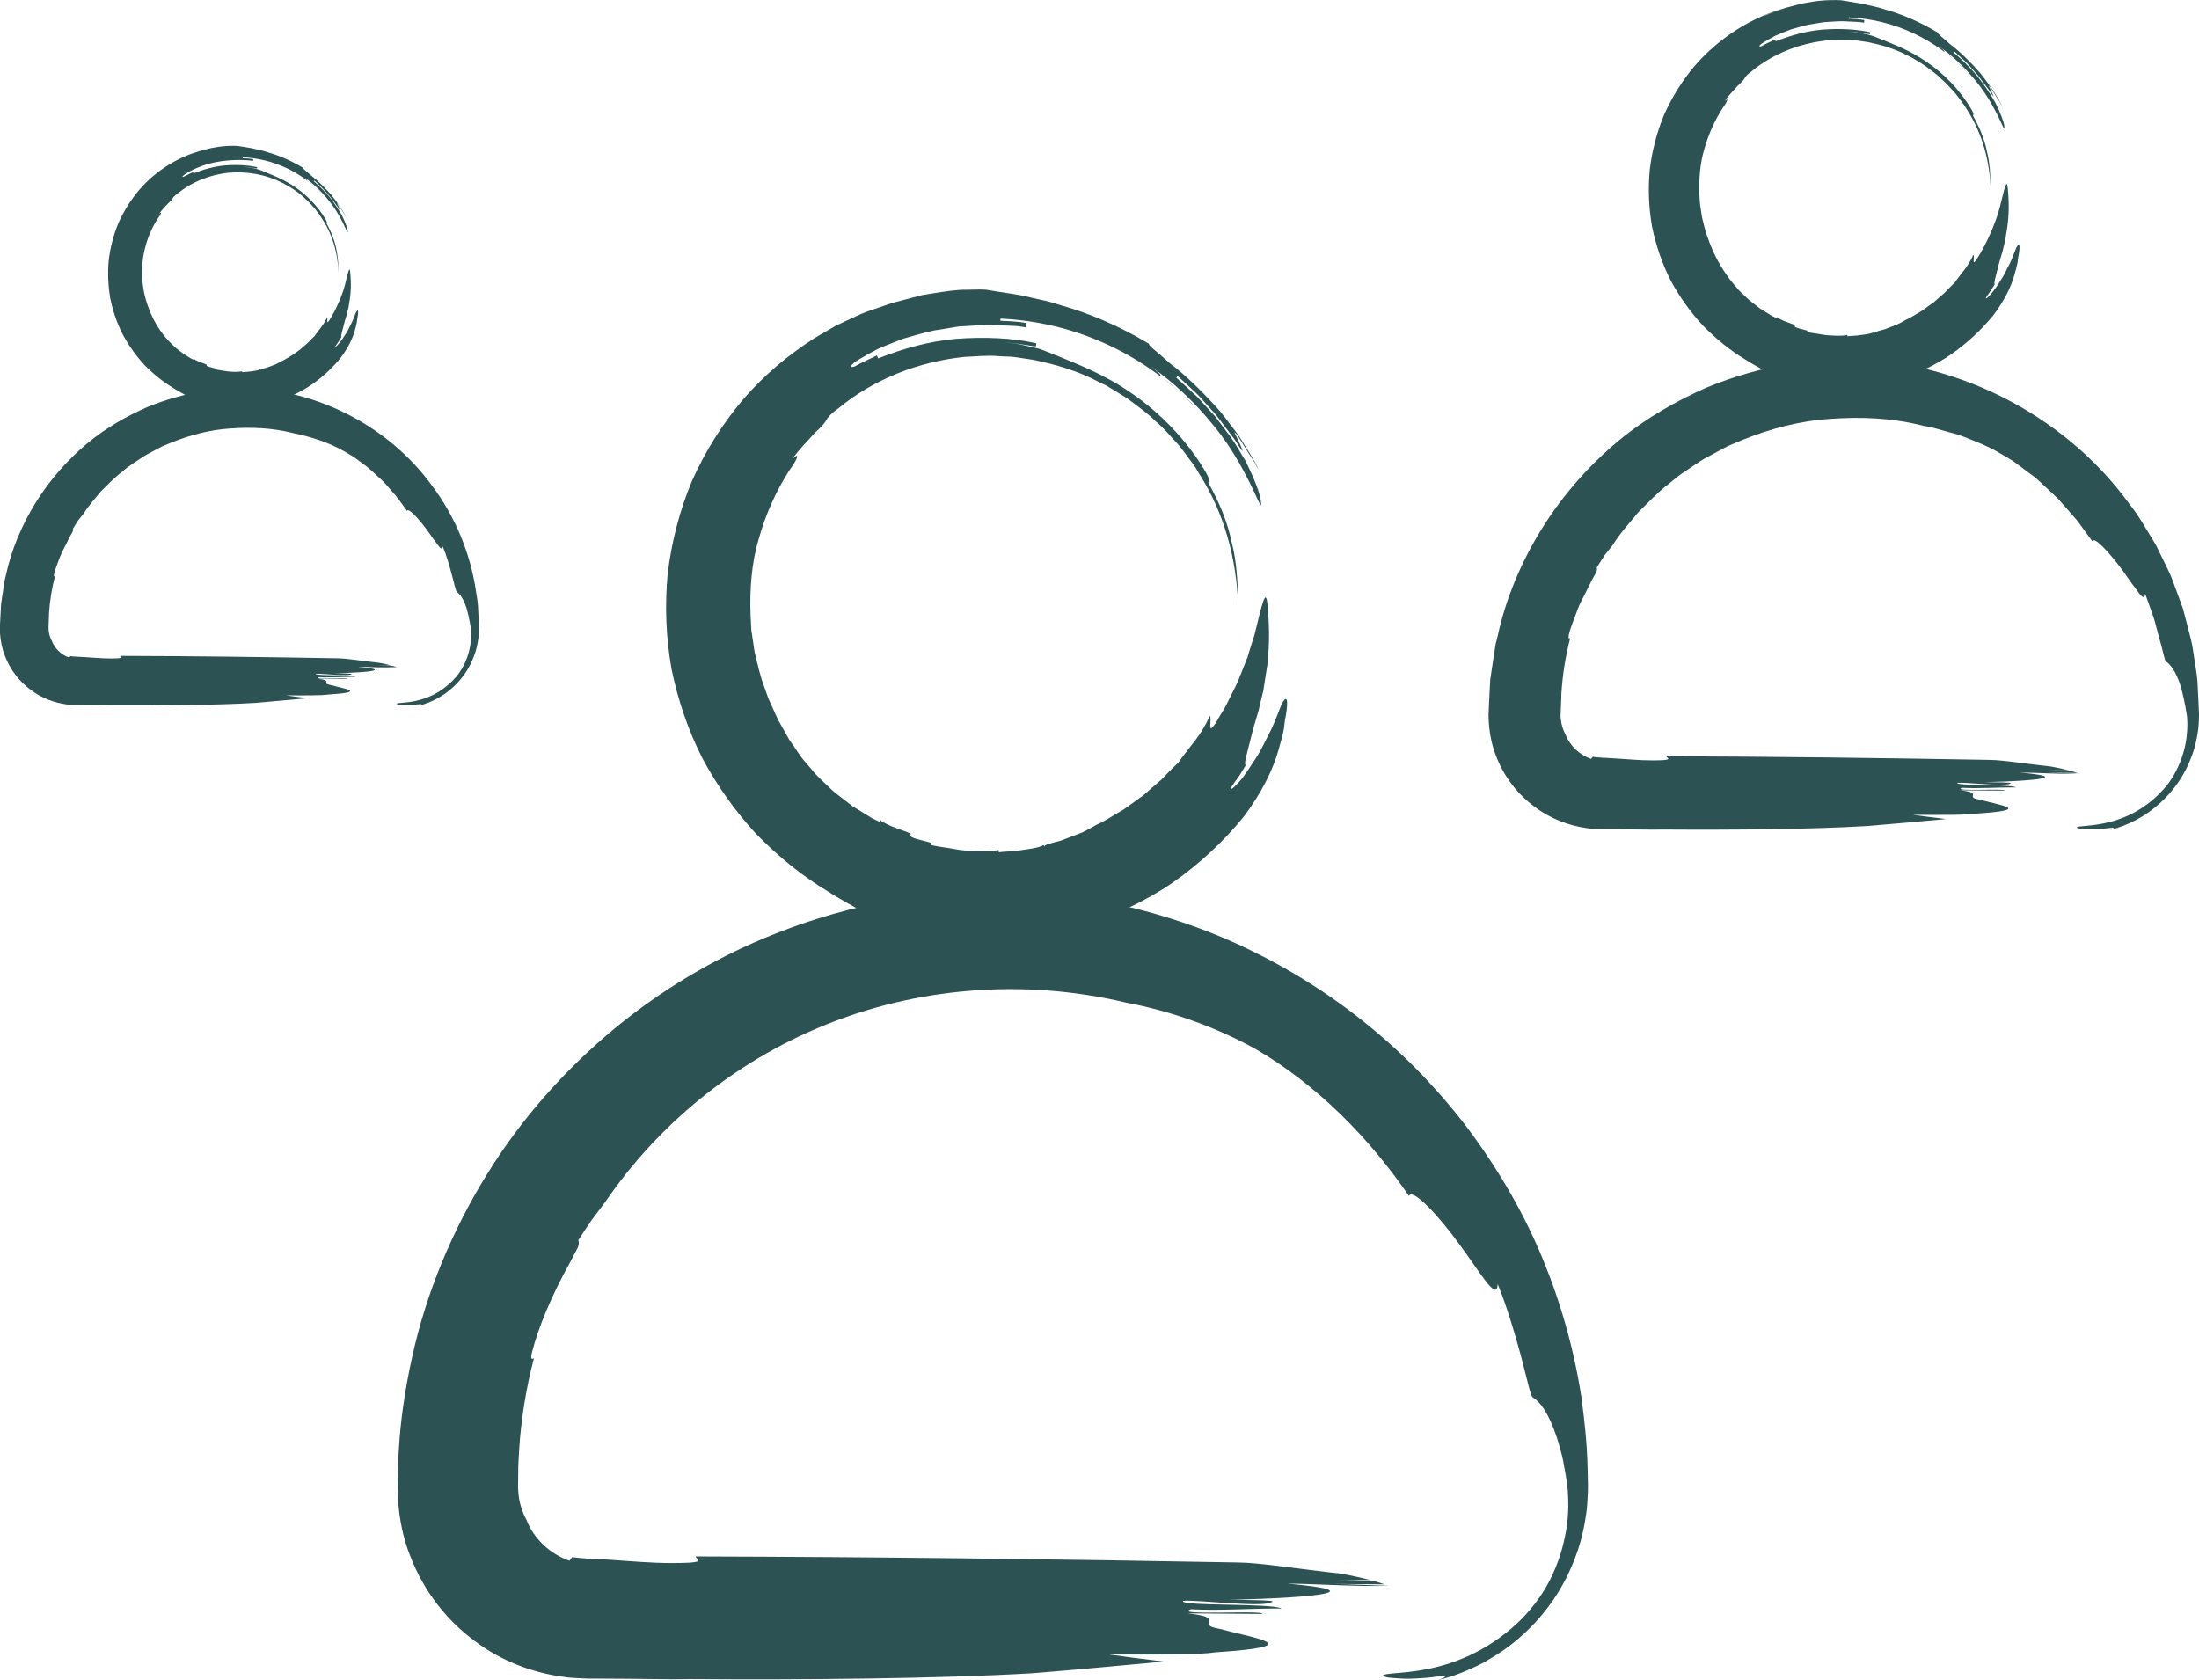 <?xml version="1.0" encoding="UTF-8"?>
<svg id="Layer_2" xmlns="http://www.w3.org/2000/svg" viewBox="0 0 272.77 208.4">
  <defs>
    <style>
      .cls-1 {
        fill: #2d5253;
      }
    </style>
  </defs>
  <g id="Layer_1-2" data-name="Layer_1">
    <path class="cls-1" d="M106.63,39.15c.81-.42,1.69-.66,2.53-1,.85-.31,1.7-.65,2.59-.84-.95.19-1.85.54-2.77.85-.91.32-1.85.6-2.72,1.04-.88.41-1.78.81-2.65,1.24l-2.54,1.48c-3.3,2.11-6.36,4.67-8.94,7.68-2.55,3.03-4.68,6.43-6.3,10.07-1.54,3.68-2.53,7.57-3.01,11.51-.37,3.95-.21,7.93.48,11.82.8,3.87,2.07,7.61,3.84,11.09,1.85,3.43,4.1,6.61,6.71,9.41,2.68,2.73,5.64,5.16,8.87,7.09.77.54,2.02,1.2,3.26,1.92,1.24.69,2.58,1.21,3.45,1.62,7.14,2.64,16.1,3.23,24.41.8,4.13-1.21,8.09-3.04,11.55-5.39,3.43-2.39,6.4-5.19,8.8-8.13,2.32-3.02,3.76-6.07,4.39-8.35.33-1.14.58-2.04.68-2.68.08-.63.12-1,.12-1,.39-1.83.47-3.66-.39-2.06-.35.82-.74,1.98-1.31,3.18-.3.59-.61,1.21-.93,1.83-.31.62-.63,1.23-1.01,1.78-.74,1.1-1.36,2.15-1.97,2.8-.59.66-1,1.04-1.11.96-.05-.04.18-.41.56-.94.18-.27.43-.56.64-.91.21-.35.44-.72.66-1.09-.25-.16.16-1.44.52-2.91.34-1.49.85-3.08,1.08-3.89.08-.42.32-1.33.59-2.49.09-.59.2-1.24.3-1.93.09-.68.26-1.38.27-2.11.29-2.87.02-5.71-.05-6.5-.21-2.48-.74.1-1.62,3.65-.29.89-.59,1.84-.88,2.82-.38.95-.77,1.93-1.15,2.88-.41.94-.91,1.82-1.3,2.66-.39.84-.91,1.54-1.25,2.19-.74,1.28-.94,1.16-.91.76,0-.42.12-1.16-.06-1.25-1.17,2.62-2.35,3.56-3.96,5.88-.03-.02-.41.35-1.02.96-.3.31-.66.68-1.05,1.09-.43.37-.91.79-1.41,1.22-.25.22-.5.44-.76.67-.28.2-.56.4-.85.61-.58.4-1.13.85-1.71,1.22-1.21.68-2.29,1.44-3.27,1.84,0,0-.3.18-1.08.6-.2.1-.41.23-.68.35-.27.1-.57.22-.91.35-.34.13-.71.27-1.13.43-.21.08-.42.16-.65.25-.24.06-.48.12-.74.19-1.37.35-1.34.48-1.31.61q-.03-.13-.06-.26c-.64.36-1.71.48-2.76.63-1.05.2-2.12.16-2.82.27q0-.13-.01-.27c-1.4.28-2.82.11-4.23.05-.7-.05-1.39-.22-2.09-.32-.7-.1-1.4-.19-2.08-.36q.03-.13.06-.26c-.68-.18-1.35-.36-1.86-.49-.5-.15-.8-.34-.79-.39q.04-.13.09-.26c-.62-.32-1.62-.59-2.41-.93-.78-.36-1.4-.66-1.34-.78q-.06.12-.12.24c-.31-.15-.62-.3-.92-.44-.29-.18-.57-.35-.85-.52-.56-.34-1.09-.67-1.62-1-.49-.38-.96-.75-1.43-1.11-.46-.36-.93-.69-1.32-1.1-.8-.79-1.64-1.48-2.28-2.32-.34-.4-.68-.8-1.02-1.19-.34-.39-.6-.84-.91-1.26-.36-.59-.83-1.11-1.14-1.75-.35-.61-.7-1.24-1.05-1.87-.33-.64-.6-1.32-.91-1.99-.34-.66-.57-1.36-.81-2.07-.56-1.39-.85-2.89-1.24-4.39-.11-.76-.23-1.53-.34-2.3-.08-.38-.1-.77-.11-1.17l-.06-1.18c-.11-3.14.1-6.38,1.01-9.42.85-3.06,2.16-5.97,3.83-8.57.83-1.09,1.44-2.38.4-1.42.78-1.17,1.82-2.13,2.73-3.19,1.04-.93,1.23-1.25,1.42-1.56.19-.31.37-.66,1.52-1.49,4.39-3.62,9.93-5.77,15.61-6.37,1.43-.05,2.86-.23,4.3-.09.71.06,1.44.02,2.15.14l2.12.32c2.79.58,5.57,1.38,8.1,2.74l.97.46.91.56c.6.38,1.24.73,1.82,1.14,1.14.87,2.32,1.68,3.34,2.7,1.11.92,2,2.04,2.98,3.08.44.56.86,1.15,1.29,1.72.21.29.44.56.63.86l.55.92c3.09,4.84,4.61,10.53,4.8,16.28-.05-2.87-.16-5.42-.81-7.87-.51-2.48-1.5-4.86-2.9-7.38.12-.07.35-.19-.41-1.45-2.24-3.8-5.66-7.29-9.16-9.66-3.49-2.43-6.98-3.68-9.03-4.56-.7-.24-1.38-.59-2.46-.94-.55-.14-1.19-.29-1.97-.45-.39-.07-.82-.19-1.3-.22-.48-.03-1-.06-1.56-.09.75.06,1.52.03,2.26.16l2.24.34c.02-.13.07-.4.07-.4-2.99-.67-6.48-.81-9.93-.55-3.46.29-6.82,1.29-9.69,2.43,0,0-.11-.25-.16-.37-.93.47-1.9.87-2.8,1.39-.39.1-.51.05-.39-.12.12-.17.46-.49,1.03-.81.57-.34,1.32-.76,2.22-1.24.92-.42,2.01-.82,3.18-1.29,1.2-.35,2.49-.73,3.83-1.02.68-.11,1.36-.22,2.04-.33l1.02-.17,1.03-.06c1.37-.08,2.7-.2,3.95-.09.62.03,1.22.05,1.8.07.57,0,1.1.13,1.6.19.02-.13.06-.4.07-.53-1.07-.21-2.17-.24-3.26-.29v-.27c4.95.23,9.42,1.41,13.51,3.33,4.09,1.93,7.85,4.61,11.19,8.26-.28-.31-.62-.69-1.01-1.11-.4-.4-.87-.8-1.32-1.22-.46-.42-.92-.83-1.34-1.21-.45-.34-.87-.65-1.2-.9.08-.11.16-.21-1.17-1.21,2.74,1.89,5.49,4.46,7.82,7.37,2.39,2.88,4.13,6.23,5.49,9.26.35.76.48.72.31-.12-.12-.85-.72-2.44-1.83-4.73-.67-1.08-1.23-2.11-1.88-3.02-.67-.89-1.29-1.75-1.95-2.58-.71-.79-1.43-1.57-2.18-2.39-.8-.77-1.68-1.54-2.62-2.4l.17-.21c.63.58,1.34,1.23,2.08,1.92.75.68,1.41,1.53,2.14,2.31.75.77,1.33,1.67,1.95,2.46.31.4.6.8.89,1.18.26.4.5.78.74,1.14.5.7.15-.09-.22-.88-.34-.81-.84-1.52-.25-.88.5.71.92,1.47,1.39,2.2l.71,1.1c.21.38.42.76.64,1.14-.52-1.21-1.32-2.38-2.08-3.63-.36-.64-.84-1.22-1.29-1.82-.46-.6-.91-1.21-1.39-1.8-2.02-2.28-4.18-4.43-6.27-6.01-.66-.56-1.3-1.18-1.82-1.58-.51-.41-.84-.73-.77-.84-3.78-2.27-7.48-3.81-10.89-4.77-.85-.27-1.67-.53-2.49-.68-.81-.19-1.61-.37-2.37-.54-1.54-.29-2.99-.46-4.35-.71-.45-.05-1.36-.05-2.55-.01-1.2-.02-2.66.21-4.23.46-.39.06-.79.13-1.2.19-.4.1-.8.2-1.2.31-.8.21-1.61.43-2.41.64-.78.26-1.53.56-2.26.82-.72.28-1.43.5-2.03.82Z"/>
    <path class="cls-1" d="M86.3,193.06c-.04.32,1.15.64-.7.78-2.91.15-5.54-.04-8.17-.23-1.31-.1-2.63-.19-3.98-.24l-.51-.02c-.15,0-.2-.02-.3-.03-.18-.02-.37-.03-.55-.04-.37-.04-.74-.08-1.12-.12-.1.15-.22.29-.34.44-2.38-.81-4.43-2.74-5.33-5.07-.54-1-.88-2.1-.99-3.24l-.03-.43-.02-.22c0-.07,0-.23,0-.34l.02-1.46c-.01-.97.05-1.94.11-2.91.24-3.87.86-7.71,1.84-11.45-.24.14-.43.19-.28-.58.77-3.15,2.53-7.33,4.8-11.38.32-.61.63-1.22.95-1.82.17-.52.08-.73.03-.86.58-.89,1.13-1.72,1.67-2.51.57-.76,1.12-1.49,1.64-2.18,6.47-9.5,15.87-17.35,27.17-21.95,11.26-4.6,24.5-5.92,37.52-2.82,5.57,1.05,11.03,3.01,15.9,5.68,3.57,2.04,7.32,4.9,10.65,8.15,3.34,3.24,6.25,6.85,8.49,10.15.4-1.05,3.62,2.35,6.23,5.95,2.64,3.55,4.67,7.24,4.78,4.97,1.09,2.64,2.11,6.06,2.87,8.87.75,2.81,1.19,5.03,1.49,5.2.88.53,1.93,1.83,3,5.03.25.8.52,1.72.75,2.78.2,1.08.42,2.21.58,3.65.11,1.67.12,3.58-.32,5.65-.4,2.07-1.15,4.32-2.45,6.55-1.04,1.72-2.48,3.54-4.28,5.04-1.78,1.51-3.83,2.79-5.89,3.63-4.13,1.77-7.99,1.78-9.37,1.97-.8.12-.73.25-.23.39.18.07.79.11,1.35.15.59.03,1.26.09,1.93.04.67-.03,1.36-.06,1.96-.12.6-.08,1.12-.14,1.5-.17.74-.06.89.04-.23.46,1.94-.46,3.8-1.24,5.57-2.15,1.73-.98,3.4-2.08,4.85-3.44,2.96-2.65,5.24-6.04,6.6-9.79.71-1.86,1.12-3.83,1.37-5.79.05-.49.07-.99.1-1.48l.04-.74v-.37s.01-.29.01-.29l-.05-2.23c-.06-2.97-.38-5.93-.78-8.87-.91-5.87-2.53-11.62-4.79-17.1-2.26-5.48-5.24-10.64-8.72-15.41-7.01-9.52-16.31-17.33-26.97-22.59-5.31-2.66-11-4.62-16.83-5.92-5.84-1.32-11.85-1.9-17.87-1.76-1.02.07-2.41.14-4.12.35-1.71.15-3.73.45-6.02.83-4.57.8-10.18,2.27-16.21,4.8-6.02,2.53-12.41,6.21-18.37,11.12-5.94,4.92-11.49,11.03-15.81,18.05-4.35,6.99-7.58,14.8-9.31,22.69-.87,3.94-1.47,7.89-1.67,11.75-.09.96-.07,1.92-.11,2.87-.01.48-.02.95-.03,1.42-.01.21,0,.54.02.84l.04.9c.16,2.4.64,4.77,1.51,6.94,1.67,4.37,4.57,8,7.96,10.5,3.37,2.56,7.26,3.96,10.91,4.46.91.17,1.81.16,2.69.22.5.03.74.02,1.05.02.3,0,.6,0,.9,0,1.18,0,2.3.02,3.37.02,2.12.02,4,.04,5.59.06.77,0,1.54-.02,2.31-.02,13.86.1,30.69-.04,42.42-.73,5.38-.43,10.85-.95,16.3-1.45-2.53-.3-4.88-.6-6.91-.89,5.54.04,11.09.08,13.22-.25,11.8-.78,5.12-1.69.58-2.92-3.27-.54,1.15-1.37-3.96-1.92,3.69.03,5.53.04,9.24.07.42-.51-11.38.26-8.81-.58,3.55.2,7.53-.12,11.22-.09-1.28-.7-12.79-.26-12.22-.95,1.99-.16,10.37.94,11.09.08.14-.17-3.55-.2-5.4-.21,11.37-.26,17.63-1.08,7.26-2.01,3.6.03,8.7.39,12.51.27,0,0-.02,0-.03-.01-1.9-.03-5.18-.21-6.94-.22,2.16.02,4.33.03,6.49.05-.34-.12-.73-.24-1.13-.36-1.61-.11-3.24-.19-4.92-.2,1.43.01,2.87.02,4.31.03-1.08-.28-2.31-.55-3.67-.8-5.12-.55-10.02-1.36-12.79-1.38-22.36-.41-44.81-.69-67.15-.75Z"/>
    <path class="cls-1" d="M218.86,1.95c.48-.25,1.01-.39,1.51-.59.51-.18,1.01-.39,1.54-.5-4.47,1.14-8.62,3.76-11.72,7.34-1.52,1.81-2.79,3.84-3.76,6.01-.92,2.2-1.51,4.52-1.79,6.87-.22,2.36-.12,4.73.29,7.06.48,2.31,1.24,4.54,2.29,6.62,1.1,2.05,2.45,3.94,4.01,5.62,1.6,1.63,3.36,3.08,5.29,4.23.46.32,1.21.72,1.94,1.14.74.41,1.54.72,2.06.97,4.26,1.58,9.61,1.93,14.57.48,2.47-.72,4.83-1.81,6.89-3.22,2.05-1.42,3.82-3.1,5.26-4.85,1.39-1.81,2.24-3.62,2.62-4.98.19-.68.34-1.22.41-1.6.05-.37.07-.6.07-.6.23-1.09.28-2.18-.23-1.23-.21.49-.44,1.18-.78,1.9-.38.7-.71,1.5-1.16,2.15-.82,1.36-1.71,2.34-1.84,2.24-.08-.06.6-.85,1.11-1.76-.15-.09.09-.86.31-1.74.2-.89.51-1.84.65-2.32.05-.25.19-.79.35-1.48.09-.71.28-1.55.34-2.41.17-1.71.01-3.41-.03-3.88-.13-1.48-.44.06-.97,2.18-.54,2.16-1.79,4.82-2.73,6.3-.91,1.5-.34-.19-.58-.29-.7,1.56-1.4,2.13-2.36,3.51-.02-.01-.25.21-.61.58-.18.18-.39.4-.63.65-.26.22-.54.47-.84.73-.15.13-.3.26-.45.4-.17.12-.34.24-.51.36-.34.24-.67.51-1.02.73-.72.41-1.37.86-1.95,1.1,0,0-.19.1-.64.36-.23.14-.54.27-.95.42-.41.13-.88.39-1.5.52-.82.21-.8.29-.78.37q-.02-.08-.04-.16c-.38.21-1.02.29-1.65.37-.63.12-1.26.09-1.69.16q0-.08,0-.16c-.84.17-1.68.07-2.52.03-.42-.03-.83-.13-1.25-.19-.42-.06-.83-.11-1.24-.22q.02-.08.04-.16c-.4-.11-.8-.21-1.11-.29-.3-.09-.48-.2-.47-.23q.03-.08.05-.15c-.37-.19-.97-.35-1.44-.56-.47-.22-.84-.39-.8-.47q-.04.07-.07.14c-.19-.09-.37-.18-.55-.26-.17-.11-.34-.21-.5-.31-.33-.2-.65-.4-.97-.6-.57-.47-1.16-.85-1.64-1.32-.48-.47-.98-.88-1.36-1.39-.41-.48-.82-.94-1.15-1.46-.95-1.34-1.75-2.9-2.33-4.58-.34-.83-.51-1.73-.74-2.62-.13-.91-.3-1.83-.31-2.77-.07-1.87.06-3.81.6-5.63.51-1.82,1.29-3.56,2.29-5.12.49-.65.86-1.42.24-.85.47-.7,1.08-1.27,1.63-1.91.62-.56.73-.74.85-.93.12-.19.22-.39.91-.89,2.62-2.16,5.93-3.44,9.32-3.8.85-.03,1.71-.14,2.56-.05.43.03.86.01,1.28.08l1.27.19c1.67.35,3.33.83,4.84,1.64l.58.28.55.34c.36.23.74.43,1.09.68.68.52,1.39,1,1.99,1.61.66.55,1.19,1.22,1.78,1.84.5.69,1.07,1.34,1.48,2.09,1.84,2.89,2.75,6.29,2.87,9.72-.03-1.71-.1-3.24-.48-4.7-.3-1.48-.89-2.9-1.73-4.41.07-.04.21-.12-.25-.87-1.34-2.27-3.38-4.35-5.47-5.76-2.08-1.45-4.17-2.2-5.39-2.72-.83-.28-1.64-.87-4.35-1.02.45.04.91.02,1.35.09l1.34.2c.01-.08.04-.24.04-.24-1.79-.4-3.87-.48-5.93-.33-2.07.18-4.07.77-5.79,1.45,0,0-.06-.15-.1-.22-.56.28-1.13.52-1.67.83-.46.14-.29-.15.38-.56.34-.2.79-.45,1.33-.74.55-.25,1.2-.49,1.9-.77.72-.21,1.49-.44,2.28-.61.4-.07.81-.13,1.22-.2l.61-.1.61-.04c.82-.05,1.61-.12,2.36-.05.74.03,1.44.05,2.03.15.01-.08.03-.24.04-.32-.64-.12-1.29-.15-1.94-.18v-.16c2.95.14,5.62.84,8.07,1.99,2.44,1.15,4.69,2.75,6.68,4.93-.17-.18-.37-.41-.6-.66-.24-.24-.52-.48-.79-.73-.27-.25-.55-.5-.8-.72-.27-.2-.52-.39-.71-.53.05-.06.1-.13-.7-.72,1.63,1.13,3.28,2.66,4.67,4.4,1.42,1.72,2.47,3.72,3.28,5.53.21.45.28.43.19-.07-.07-.51-.43-1.46-1.09-2.82-1.53-2.62-2.84-4.23-5.15-6.21l.1-.12c.38.35.8.73,1.24,1.14.45.41.84.92,1.27,1.38.44.46.79,1,1.17,1.47.18.24.36.48.53.7.15.24.3.46.44.68.3.42.09-.05-.13-.52-.2-.48-.5-.91-.15-.52.3.43.55.88.83,1.31.14.22.28.43.42.65.12.22.25.45.38.68-.67-1.41-1.71-2.92-2.84-4.33-1.2-1.36-2.49-2.65-3.74-3.58-.76-.72-1.62-1.31-1.54-1.45-2.26-1.35-4.46-2.28-6.5-2.85-1.01-.35-1.99-.49-2.9-.73-.92-.17-1.79-.28-2.59-.42-.53-.03-2.17-.09-4.04.27-.47.06-.95.16-1.43.3-.48.13-.96.25-1.44.38-.92.34-1.83.64-2.56.98Z"/>
    <path class="cls-1" d="M206.73,93.82c-.02.19.69.38-.42.47-1.74.09-3.31-.02-4.88-.14-.78-.06-1.57-.11-2.37-.15h-.3c-.1-.01-.12-.02-.19-.03-.11-.01-.22-.02-.33-.02-.22-.02-.44-.05-.67-.07l-.2.26c-1.42-.48-2.64-1.63-3.18-3.02-.32-.6-.52-1.25-.59-1.94l-.02-.26c0-.09-.02-.16,0-.33l.04-.87.06-1.74c.15-2.31.51-4.6,1.09-6.83-.14.09-.25.11-.18-.35.19-.95.68-2.01,1.1-3.19.19-.6.54-1.17.83-1.77.3-.6.61-1.22.92-1.84.2-.36.4-.72.59-1.07.11-.3.06-.43.03-.51.34-.54.64-1.05.96-1.52.35-.45.69-.87,1.02-1.28.9-1.47,2.08-2.73,3.18-4.08,1.24-1.21,2.43-2.51,3.83-3.56.68-.56,1.35-1.14,2.11-1.6.74-.48,1.46-1.02,2.23-1.47.79-.43,1.58-.85,2.37-1.28.78-.45,1.65-.72,2.48-1.1,3.36-1.35,7-2.33,10.79-2.57,3.78-.27,7.72-.14,11.59.87.85.1,1.65.37,2.47.59.81.25,1.66.41,2.43.73,1.57.62,3.16,1.22,4.57,2.08.53.31,1.08.62,1.63.97.52.39,1.06.79,1.6,1.19.53.42,1.12.78,1.61,1.27.51.47,1.01.94,1.52,1.42l.76.71c.24.25.46.52.69.77.45.51.9,1.02,1.34,1.53.46.48.82,1.04,1.2,1.55.38.51.74,1.01,1.09,1.49.26-.64,2.12,1.43,3.71,3.55.74,1.09,1.51,2.13,2,2.78.48.66.81.87.85.19.29.8.61,1.7.94,2.61.32.91.51,1.86.75,2.69.51,1.66.71,3,.89,3.1.49.32,1.19,1.09,1.81,3,.27.97.56,2.18.81,3.84.15,1.97-.11,4.6-1.66,7.28-1.19,2.1-3.6,4.18-6.07,5.17-2.47,1.05-4.77,1.06-5.59,1.18-.48.07-.44.15-.14.23.11.04.47.07.81.09.35.02.75.05,1.15.02.81-.01,1.62-.13,2.06-.17.44-.04.53.02-.14.27,4.65-1.14,8.55-4.69,10.16-9.18.43-1.11.67-2.28.82-3.46.05-.57.09-1.23.08-1.72l-.06-1.33-.13-2.66c-.05-.88-.23-1.76-.35-2.63-.15-.87-.23-1.76-.45-2.62l-.66-2.57-.34-1.28-.45-1.25-.92-2.49c-.32-.82-.75-1.6-1.12-2.4-.41-.78-.73-1.61-1.21-2.35-.94-1.49-1.78-3.06-2.89-4.43-8.27-11.45-22.37-18.46-36.79-18.07-2.41.18-8.49.56-15.73,3.56-3.56,1.58-7.41,3.69-10.96,6.64-3.54,2.95-6.81,6.62-9.41,10.79-2.6,4.16-4.56,8.82-5.56,13.54l-.22.87-.14.89c-.09.59-.18,1.18-.27,1.76-.09.59-.17,1.17-.26,1.75-.03.58-.06,1.16-.09,1.74-.03.58-.06,1.15-.08,1.72l-.04.85c-.01.29.02.7.04,1.04.1,1.43.39,2.85.91,4.14,1,2.61,2.73,4.77,4.76,6.26,2.01,1.53,4.34,2.36,6.51,2.66.54.1,1.08.09,1.61.13.3.02.43.01.62.01.18,0,.36,0,.54,0,.7,0,1.38,0,2.01.01,1.27.01,2.39.02,3.33.03.46,0,.92,0,1.38-.01,8.27.06,18.32-.02,25.32-.44,3.21-.26,6.47-.57,9.73-.86-1.51-.18-2.91-.36-4.12-.53,3.31.02,6.62.05,7.89-.15,7.04-.46,3.05-1.01.34-1.74-1.95-.32.69-.82-2.37-1.15,2.2.02,3.3.02,5.51.04.25-.31-6.79.16-5.26-.35,2.12.12,4.5-.07,6.7-.05-.76-.42-7.63-.16-7.29-.57,1.19-.09,6.19.56,6.62.05.08-.1-2.12-.12-3.22-.13,6.78-.16,10.52-.64,4.33-1.2,2.15.02,5.19.23,7.46.16,0,0-.01,0-.02,0-1.13-.04-3.09-.1-4.14-.13,1.29,0,2.58.02,3.87.03-.2-.07-.43-.14-.68-.21-.96-.06-1.93-.11-2.94-.12.85,0,1.71.01,2.57.02-.64-.17-1.38-.33-2.19-.48-3.05-.33-5.98-.81-7.63-.83-13.34-.24-26.74-.41-40.08-.45Z"/>
    <path class="cls-1" d="M23.08,19.38c.67-.28,1.36-.55,2.06-.74-3.02.77-5.82,2.53-7.9,4.95-1.03,1.22-1.88,2.59-2.54,4.05-.62,1.48-1.02,3.05-1.21,4.63-.15,1.59-.08,3.19.19,4.76.32,1.56.83,3.06,1.55,4.46.74,1.38,1.65,2.66,2.7,3.79,1.08,1.1,2.27,2.08,3.57,2.85.31.22.81.48,1.31.77.5.28,1.04.49,1.39.65,2.88,1.06,6.48,1.3,9.83.32,1.66-.49,3.26-1.22,4.65-2.17,1.38-.96,2.57-2.09,3.54-3.27.94-1.22,1.51-2.44,1.77-3.36.13-.46.23-.82.27-1.08.03-.25.05-.4.05-.4.16-.74.19-1.47-.16-.83-.14.33-.3.8-.53,1.28-.25.47-.48,1.01-.78,1.45-.56.92-1.15,1.58-1.24,1.51-.05-.04.41-.57.75-1.19-.1-.06.06-.58.21-1.17.14-.6.34-1.24.44-1.56.05-.19.13-.55.24-1,.06-.48.19-1.05.23-1.63.12-1.16,0-2.3-.02-2.62-.08-1-.3.04-.65,1.47-.37,1.46-1.21,3.25-1.84,4.25-.62,1.01-.23-.13-.39-.19-.47,1.05-.95,1.43-1.59,2.37-.01,0-.17.14-.41.39-.12.13-.26.27-.42.44-.17.15-.37.32-.57.49-.38.37-.89.68-1.34,1.01-.49.27-.92.58-1.32.74,0,0-.13.07-.43.24-.15.09-.36.18-.64.28-.28.09-.59.26-1.01.35-.55.14-.54.19-.53.25q-.01-.05-.02-.11c-.53.25-1.68.31-2.25.36q0-.05,0-.11c-1.13.18-2.27-.05-3.38-.25q.01-.05.02-.11c-.55-.13-1.09-.29-1.06-.36q.02-.05.03-.1c-.25-.13-.65-.24-.97-.37-.31-.15-.57-.27-.54-.31t-.05.1c-.52-.21-.93-.55-1.36-.79-.39-.31-.78-.57-1.11-.89-.66-.61-1.23-1.23-1.7-1.92-.64-.9-1.18-1.95-1.57-3.09-.41-1.13-.67-2.37-.71-3.64-.15-2.54.59-5.15,1.95-7.25.33-.44.58-.96.16-.57.31-.47.73-.86,1.1-1.28.85-.74.27-.54,1.19-1.23,1.77-1.46,4-2.32,6.28-2.57,2.3-.2,4.66.2,6.71,1.25,1.03.52,2,1.16,2.83,1.96.86.77,1.6,1.67,2.2,2.65,1.24,1.95,1.86,4.24,1.93,6.55-.01-2.3-.34-4.11-1.49-6.14.05-.03.14-.08-.17-.58-.9-1.53-2.28-2.93-3.69-3.89-1.4-.98-2.81-1.48-3.63-1.84-.56-.19-1.1-.59-2.94-.69.61,0,1.21.1,1.81.2,0-.05.03-.16.03-.16-1.2-.27-2.61-.33-4-.22-1.39.12-2.75.52-3.9.98,0,0-.04-.1-.07-.15-.37.19-.76.35-1.13.56-.63.19.51-.74,2.43-1.39,1.91-.69,4.55-.8,6.15-.57,0-.05.02-.16.03-.21-.43-.08-.87-.1-1.31-.12v-.11c1.99.09,3.79.57,5.44,1.34,1.65.78,3.16,1.86,4.51,3.33-.22-.25-.56-.62-.94-.94-.18-.17-.37-.33-.54-.49-.18-.14-.35-.26-.48-.36.03-.04.07-.09-.47-.49,1.1.76,2.21,1.79,3.15,2.97.96,1.16,1.66,2.51,2.21,3.73.25.62.3-.11-.61-1.95-1.03-1.77-1.92-2.85-3.47-4.18l.07-.08c1.08.87,2.4,2.47,3.14,3.63.2.28.06-.03-.09-.35-.14-.32-.34-.61-.1-.35.36.6.77,1.17,1.1,1.79-.45-.95-1.15-1.97-1.92-2.92-.81-.92-1.68-1.78-2.52-2.42-.51-.48-1.09-.89-1.04-.98-1.52-.91-3.01-1.53-4.39-1.92-.68-.24-1.34-.33-1.96-.49-.62-.12-1.21-.19-1.75-.28-.36-.02-1.46-.06-2.73.18-.64.07-1.29.3-1.94.46-.62.23-1.23.43-1.73.66Z"/>
    <path class="cls-1" d="M14.9,81.34c-.02.13.46.26-.28.32-1.17.06-2.23-.02-3.29-.09-.53-.04-1.06-.08-1.6-.1-.33,0-.37-.04-.55-.03-.15-.02-.3-.03-.45-.05l-.14.18c-.96-.32-1.78-1.1-2.15-2.04-.22-.4-.35-.84-.4-1.31,0-.14-.03-.19-.02-.39l.02-.59.04-1.17c.1-1.56.35-3.1.74-4.61-.09.06-.17.08-.12-.23.13-.64.46-1.36.74-2.15.31-.79.79-1.58,1.18-2.43.13-.24.27-.48.4-.72.07-.2.04-.29.02-.34.23-.36.44-.7.65-1.03.24-.3.47-.59.69-.86.61-.99,1.4-1.84,2.14-2.75.84-.81,1.64-1.69,2.59-2.4.89-.8,1.92-1.4,2.92-2.07l1.6-.86c.53-.31,1.11-.49,1.67-.74,2.27-.91,4.72-1.57,7.28-1.73,2.55-.18,5.21-.09,7.81.58,2.23.46,4.46,1.17,6.39,2.3.36.21.73.42,1.1.65.35.26.71.53,1.08.8.75.52,1.43,1.17,2.11,1.81.72.61,1.27,1.37,1.88,2.03.59.68,1.05,1.42,1.54,2.05.17-.43,1.43.96,2.5,2.4.5.73,1.02,1.44,1.35,1.87.32.44.54.59.57.12.91,2.12,1.56,5.51,1.74,5.66.33.22.81.73,1.22,2.02.18.65.38,1.47.55,2.59.1,1.33-.07,3.1-1.12,4.91-.81,1.42-2.43,2.82-4.1,3.49-1.66.71-3.22.72-3.77.79-.32.05-.29.1-.09.16.21.05.8.1,1.32.08,1.09-.02,2.19-.3,1.3.07,3.13-.77,5.77-3.16,6.85-6.19.29-.75.45-1.54.55-2.33.03-.38.06-.83.06-1.16l-.04-.9-.09-1.79c-.04-.6-.16-1.18-.24-1.78-.7-4.73-2.57-9.27-5.42-13.08-5.58-7.72-15.09-12.45-24.81-12.18-1.63.12-5.72.38-10.61,2.4-2.4,1.06-5,2.49-7.39,4.48-2.38,1.99-4.59,4.46-6.35,7.28-1.75,2.81-3.08,5.95-3.75,9.13-.23.78-.28,1.59-.42,2.38-.06.39-.12.79-.17,1.18-.02.39-.04.78-.06,1.17-.02.39-.04.77-.06,1.16l-.03.57c0,.19.01.47.02.7.07.97.26,1.92.61,2.79.67,1.76,1.84,3.22,3.21,4.22,1.36,1.03,2.93,1.59,4.39,1.79.37.07.73.06,1.08.09.35.01.52,0,.78.01.48,0,.93,0,1.35,0,.85,0,1.61.02,2.25.02h.93c5.58.03,12.35-.02,17.07-.3,2.15-.19,4.36-.39,6.56-.58-1.02-.12-1.96-.24-2.78-.36,2.23.02,4.46.03,5.32-.1,4.75-.31,2.06-.68.23-1.18-1.31-.22.46-.55-1.6-.77,1.48.01,2.23.02,3.72.03.17-.21-4.58.11-3.55-.23,1.43.08,3.03-.05,4.52-.04-.51-.28-5.15-.11-4.92-.38.8-.06,4.17.38,4.46.03.06-.07-1.43-.08-2.17-.09,4.58-.11,7.1-.43,2.92-.81,1.45.01,3.5.16,5.03.11h-.01c-.76-.03-2.09-.07-2.79-.09l2.61.02c-.15-.05-.3-.09-.46-.14-.65-.04-1.3-.08-1.98-.08.58,0,1.15,0,1.73.01-.43-.11-.93-.22-1.48-.32-2.06-.22-4.03-.55-5.15-.56-9-.16-18.04-.28-27.03-.3Z"/>
  </g>
</svg>